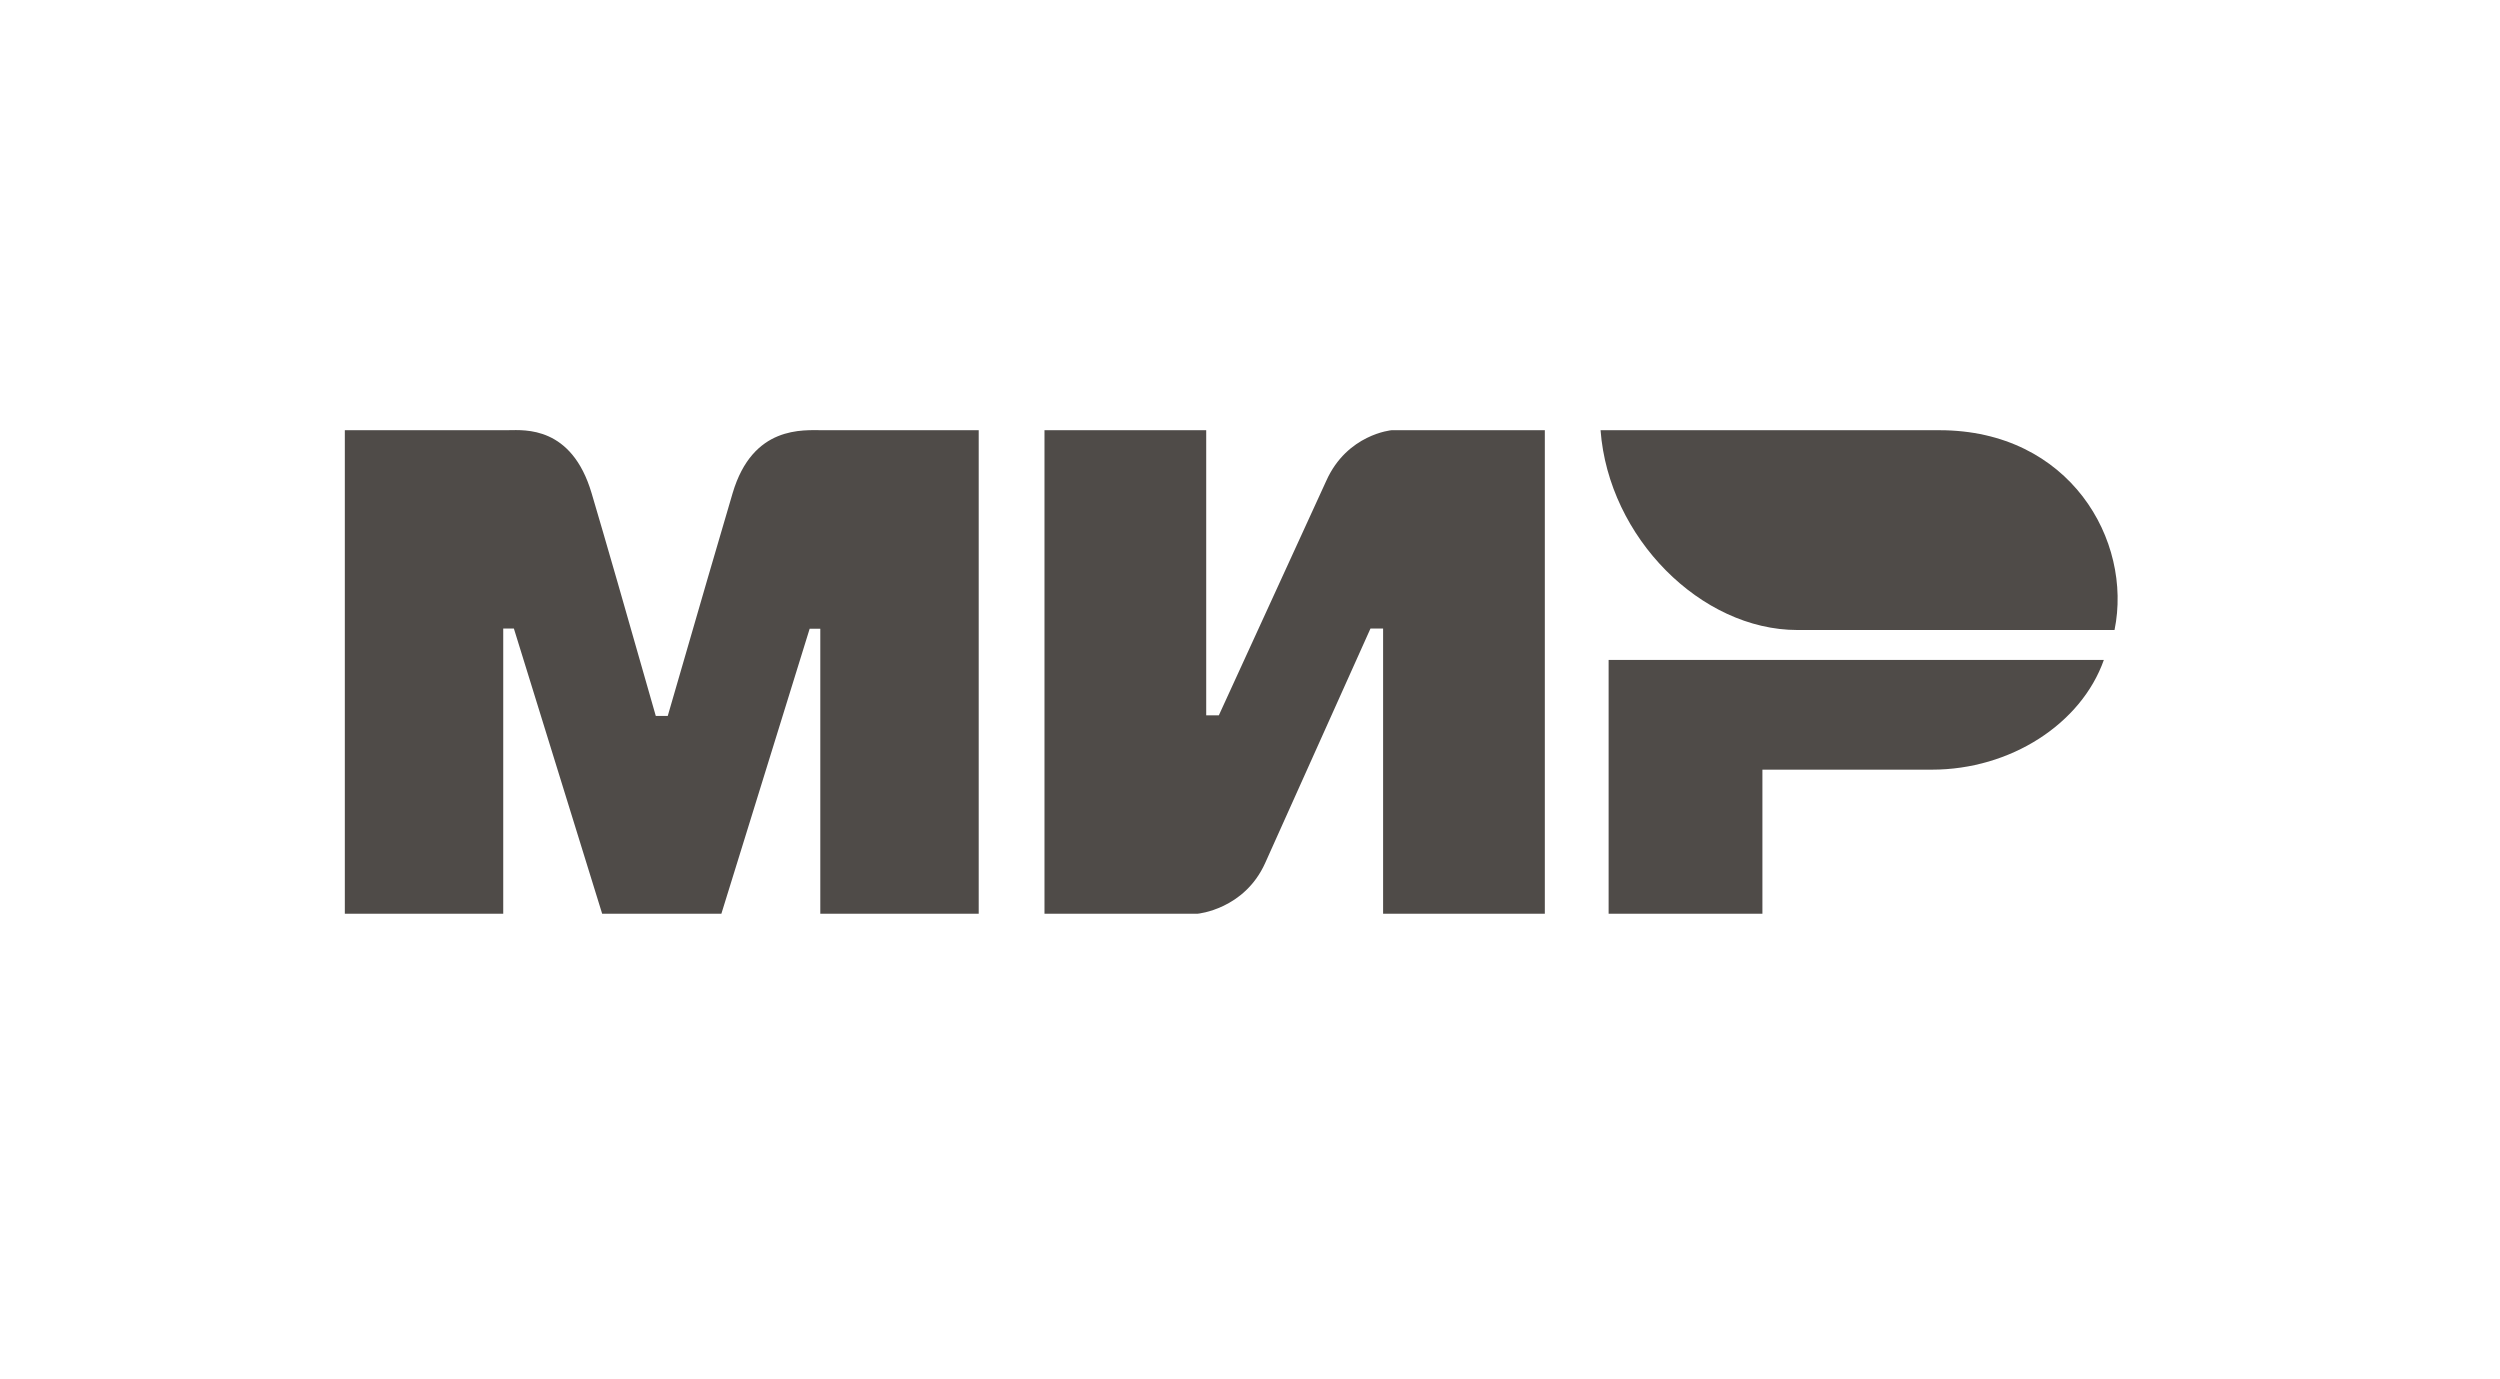 <?xml version="1.0" encoding="UTF-8"?> <svg xmlns="http://www.w3.org/2000/svg" width="58" height="32" viewBox="0 0 58 32" fill="none"><g opacity="0.75"><path fill-rule="evenodd" clip-rule="evenodd" d="M11.803 9.98C12.171 9.978 13.263 9.88 13.725 11.441C14.037 12.493 14.533 14.215 15.214 16.609H15.492C16.222 14.085 16.724 12.363 16.997 11.441C17.464 9.864 18.633 9.981 19.1 9.981H22.706V21.198H19.031V14.587H18.784L16.736 21.198H13.97L11.922 14.582H11.675V21.198H8V9.981L11.803 9.98ZM27.984 9.981V16.596H28.277L30.769 11.156C31.253 10.073 32.284 9.981 32.284 9.981H35.84V21.198H32.088V14.582H31.795L29.352 20.022C28.868 21.099 27.788 21.198 27.788 21.198H24.232V9.981H27.984ZM48.809 15.311C48.285 16.794 46.642 17.856 44.822 17.856H40.888V21.198H37.32V15.311H48.809Z" fill="#140F0B"></path><path fill-rule="evenodd" clip-rule="evenodd" d="M44.995 9.981H37.133C37.32 12.478 39.471 14.616 41.697 14.616H49.057C49.482 12.54 48.02 9.981 44.995 9.981Z" fill="#140F0B"></path></g></svg> 